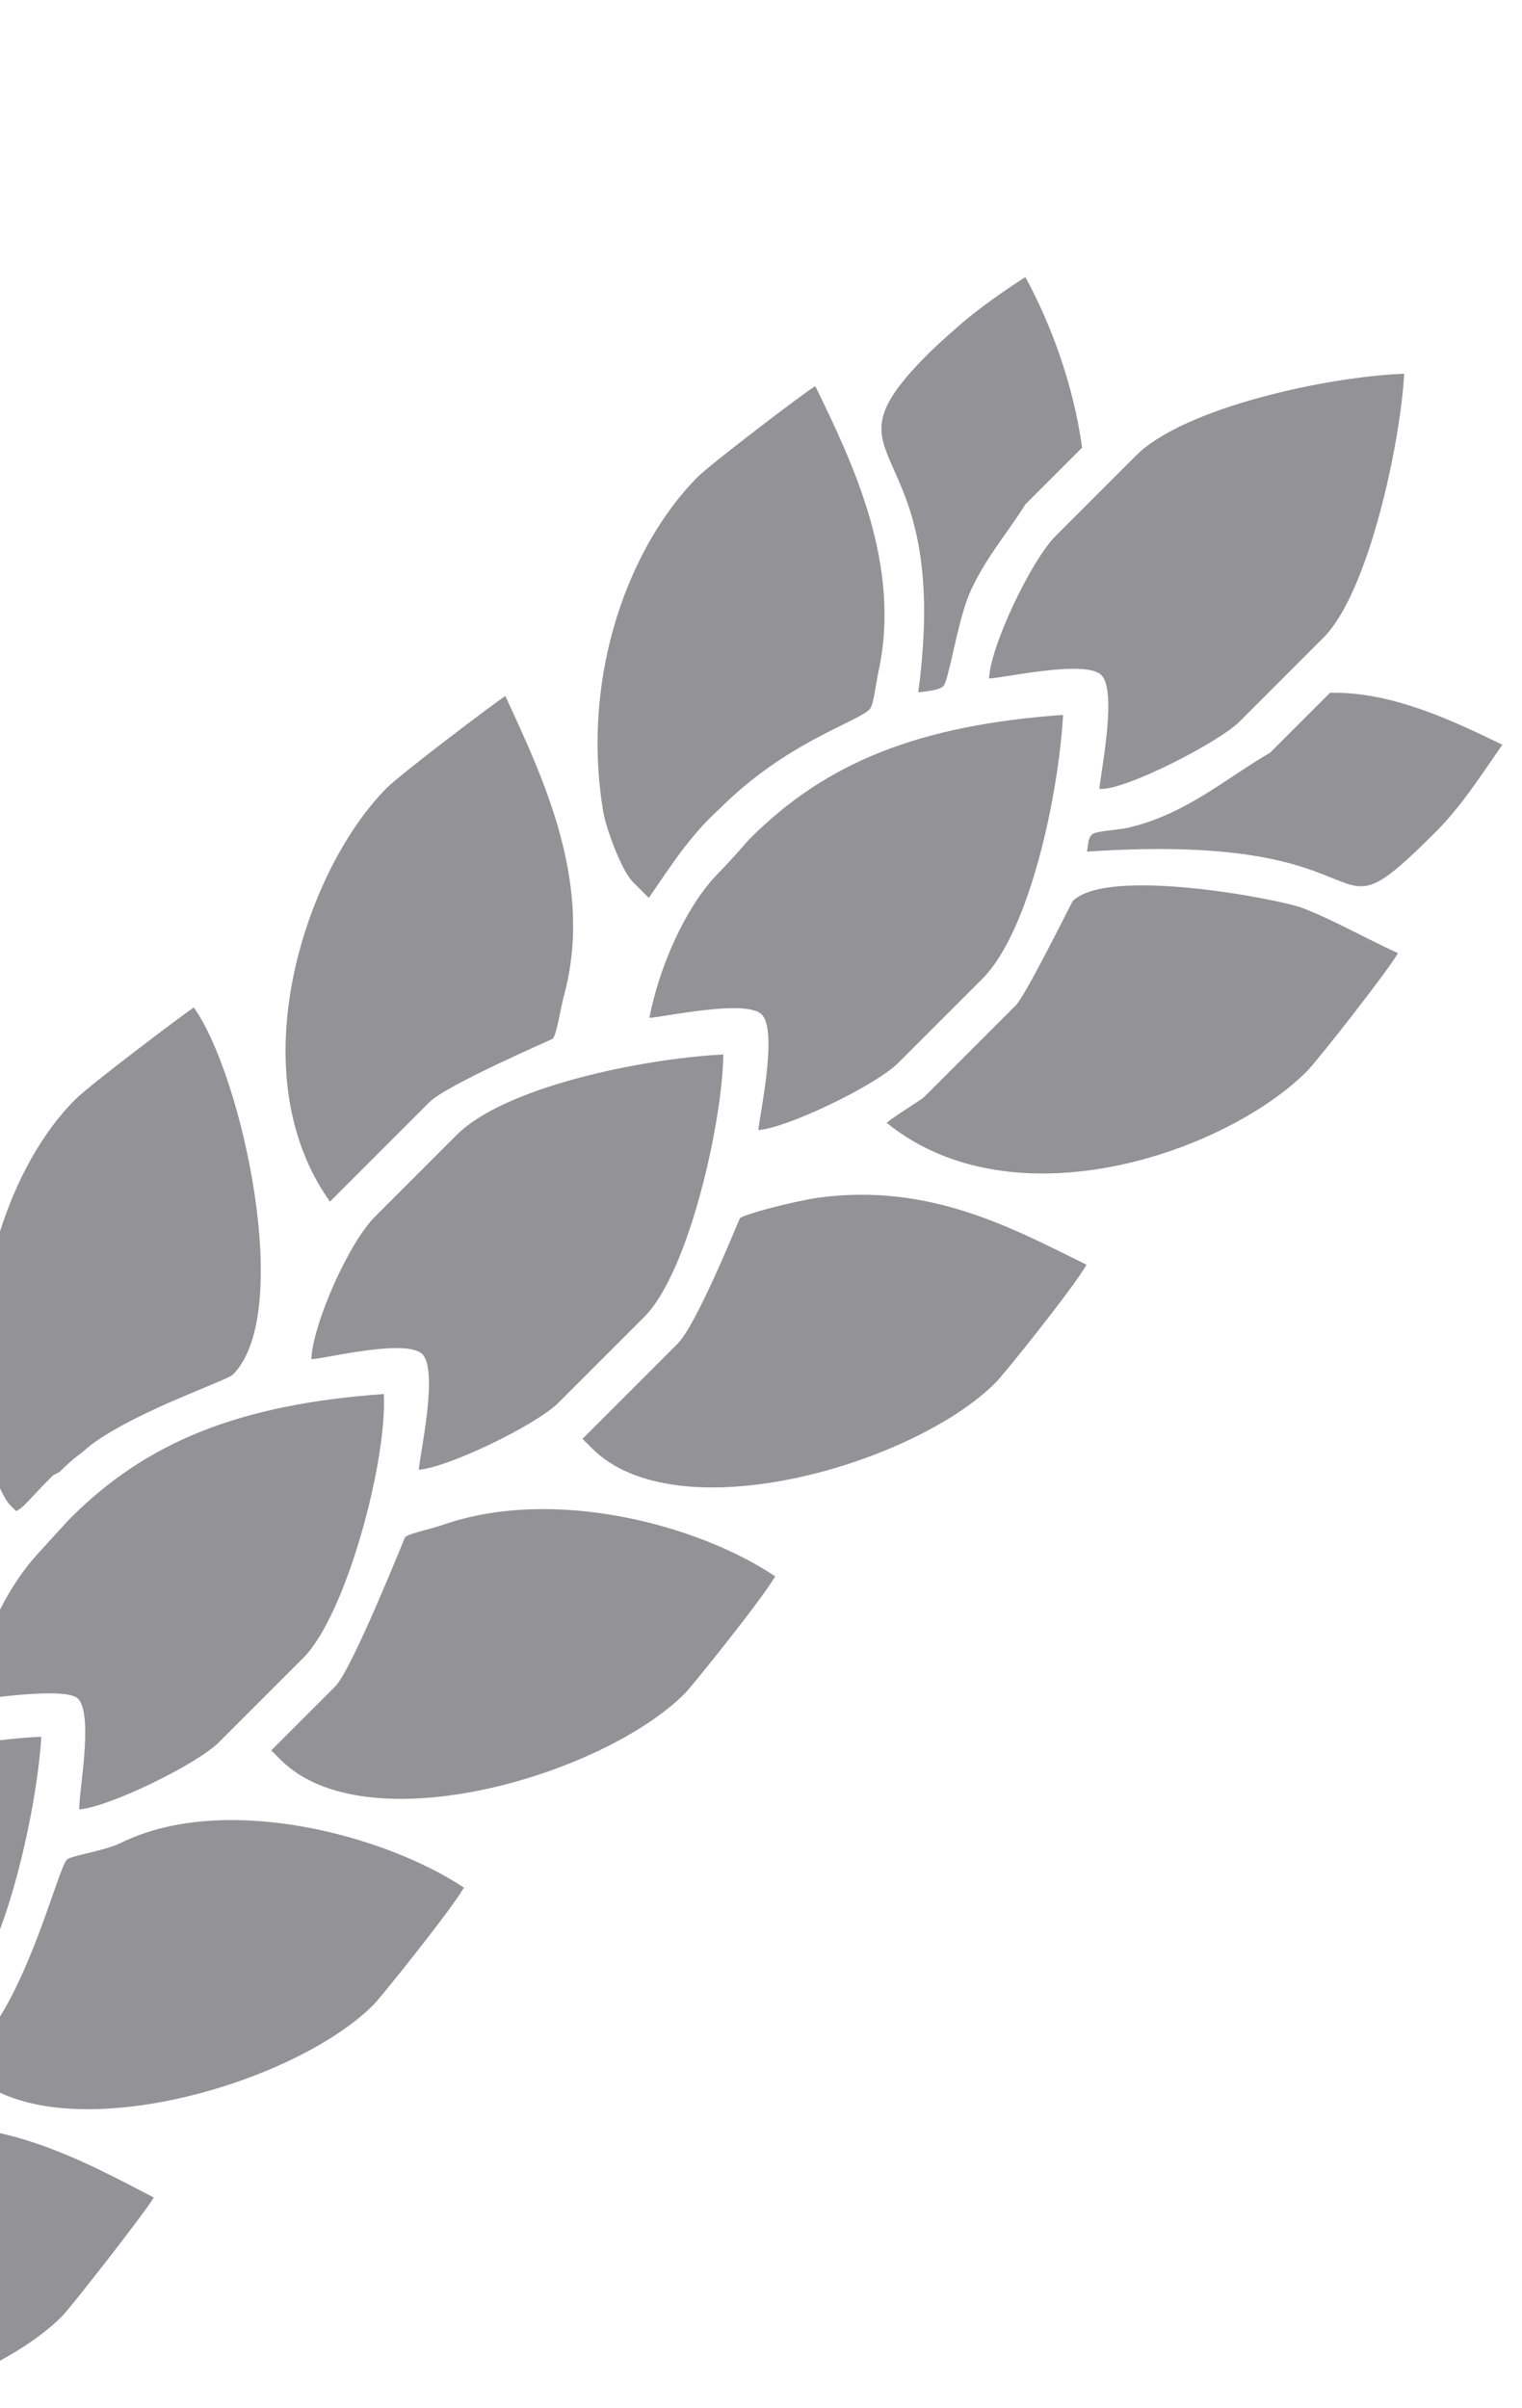 <?xml version="1.0" encoding="UTF-8"?>
<svg xmlns="http://www.w3.org/2000/svg" xmlns:xlink="http://www.w3.org/1999/xlink" viewBox="0 0 688.13 1088.75">
  <defs>
    <style>.cls-1{mix-blend-mode:multiply;}.cls-1,.cls-2,.cls-3,.cls-4{fill:none;}.cls-5{fill:#939296;}.cls-2{isolation:isolate;}.cls-4{clip-path:url(#clippath);}</style>
    <clipPath id="clippath">
      <rect class="cls-3" width="688.13" height="1088.75"></rect>
    </clipPath>
  </defs>
  <g class="cls-2">
    <g id="Ebene_2">
      <g id="Ebene_1-2">
        <g class="cls-4">
          <g class="cls-1">
            <path class="cls-5" d="m634.87,168.98c-1.72,31.13-16.01,98.8-36.49,119.28l-38.06,38.06c-9.22,9.21-52.23,31.4-63.24,30.31.29-5.93,8.26-44.05.88-51.43-7.15-7.15-44.26,1.37-50.76,1.54.38-14.08,18.89-53.26,30.16-64.53l36.21-36.21c21.77-21.77,86.68-35.79,121.31-37.03"></path>
            <path class="cls-5" d="m679.25,336.69c-9.79,14.02-18.6,27.87-29.95,39.22-55.28,55.28-13.74-.69-157.85,9.1.57-3.09.44-5.93,2.21-7.71,1.77-1.77,11.33-1.83,17.27-3.3,25.71-6.3,42.9-21.84,63.33-33.73l27.09-27.09c27.95-.51,54.94,12.4,77.91,23.5"></path>
            <path class="cls-5" d="m463.58,125.26c11.41,20.87,21.77,48.55,25.66,77.12l-25.71,25.72c-7.57,12.27-18.98,25.39-25.43,40.77-5.3,12.86-9.16,38.88-11.56,41.28-1.79,1.79-6.87,2.37-11.37,2.82,15.98-119.38-47.98-100.55,4.33-152.86,1.77-1.77,4.96-4.96,15.58-14.17,8.43-7.17,18.52-14.21,28.5-20.68"></path>
            <path class="cls-5" d="m632.04,430.91c-4.33,7.73-36.25,48.49-41.23,53.47-36.42,36.42-132.21,70.03-189.94,23.22,5.36-4.29,15.39-10.09,17.17-11.87l41.24-41.24c4.48-4.48,25.37-46.77,25.68-47.08,16.01-16,93.95-.67,103.57,2.96,13.96,5.3,28.06,13.45,43.51,20.54"></path>
            <path class="cls-5" d="m368.62,174.58c16.71,34.3,39.26,80.81,28.48,129.43-1.01,4.63-2.14,14.88-3.91,16.65-6.03,6.03-37.79,14.94-67.66,44.81-1.77,1.77-7.25,6.22-15.82,17.23-5.59,7.19-10.57,14.8-16.37,23.23l-6.92-6.92c-5.55-5.32-12.3-24.55-13.62-31.63-10.59-62.82,12.23-121.34,42.77-151.89,5.46-5.46,47.92-37.96,53.05-40.92"></path>
            <path class="cls-5" d="m480.64,323.2c-1.95,35.33-14.86,97.65-36.53,119.32l-38,38c-10.23,10.23-50.11,29.4-63.22,30.37.48-6.66,8.95-44.81,1.51-52.25-7.1-7.1-44.28,1.2-50.8,1.51,4.43-23.04,16.18-49.6,30.26-64.44,9.75-10.09,13.49-14.86,15.26-16.64,34.22-34.22,75.92-51.2,141.52-55.87"></path>
            <path class="cls-5" d="m491.25,571.76c-5.72,10.19-37.29,49.5-41.17,53.38-36.93,36.93-144.06,68.29-182.54,29.51l-4.18-4.18,43.07-43.07c8.7-8.74,27.83-56.37,28.12-56.66,1.77-1.77,23.9-7.61,35.54-9.29,50.59-6.83,88.27,14.17,121.15,30.31"></path>
            <path class="cls-5" d="m228.48,314.67c17.24,37.39,40.25,85.35,26.4,135.86-1.49,5.46-3.21,17.32-4.98,19.09-.29.29-47.84,20.75-55.72,28.63l-45,45c-42.16-59.33-10.28-151.06,25.66-187,6.5-6.51,48.87-38.57,53.64-41.59"></path>
            <path class="cls-5" d="m327.02,476.72c-.27,29.8-15.45,98.36-35.73,118.63l-38.74,38.74c-10.23,10.23-49.92,29.32-63.22,30.37.48-6.66,9-44.87,1.62-52.25-7.16-7.15-43.09,1.81-50.19,2.31.61-15.76,16.75-52.46,28.79-64.5l36.95-36.95c21.54-21.54,82.96-34.39,120.52-36.36"></path>
            <path class="cls-5" d="m350.48,712.65c-5.88,10.23-37.6,49.69-40.84,52.94-37.24,37.24-144.37,68.67-182.88,29.85l-4.12-4.12,28.96-28.96c7.73-7.88,31.27-67.09,31.55-67.38,1.77-1.77,11.16-3.61,16.4-5.38,50.34-17.88,115.98-.42,150.93,23.04"></path>
            <path class="cls-5" d="m87.62,455.47c21.75,30.33,45.46,138.17,17.7,165.92-2.92,2.92-41.26,15.55-62.86,30.85-2.33,1.64-4.6,3.91-7.08,5.67-2.44,1.79-5.27,4.39-8.11,7.23-.71.71-2.84,1.39-3.55,2.1-11.25,11.25-12.95,14.36-16.46,15.89l-2.44-2.44c-5.82-5.67-13.71-31.04-14.36-39.66-4.37-58.62,14.12-114.53,43.53-143.95,6.66-6.66,49.01-38.59,53.62-41.61"></path>
            <path class="cls-5" d="m173.52,630.22c1.64,30.14-17.02,99.92-36.4,119.3l-38.1,38.09c-10.21,10.21-50,29.4-63.12,30.39-.74-5.21,6.73-42.71-.65-50.09-5.82-5.82-47.37.94-48.61.84,3.7-24.3,15.2-49.39,30.1-65.93,9.5-10.42,13.54-14.92,15.3-16.67,34.2-34.2,75.98-51.26,141.47-55.93"></path>
            <path class="cls-5" d="m209.75,853.37c-5.97,10.32-37.62,49.71-40.94,53.03-37.29,37.29-145.49,67.43-182.98,29.95l-3.78-4.46c3.38-2,6.05-3.34,13.66-13.77,19.13-26.27,30.75-73.64,34.55-77.43,1.77-1.77,17.11-3.99,24.13-7.42,47.08-23.35,119.99-3.51,155.36,20.11"></path>
            <path class="cls-5" d="m18.67,785.18c-1.76,31.17-16.02,98.81-36.57,119.36l-37.96,37.96c-9.88,9.88-54.63,31.9-66.96,30.91,5.07-12.13,5.51-35.88,4.16-51.01-14.78-3.3-34.68-1.87-49.6,1.33-.42-14.88,18.18-54.08,29.32-65.22l36.3-36.3c21.75-21.75,86.66-35.77,121.31-37.03"></path>
            <path class="cls-5" d="m69.55,993.46c-5.17,8.38-38.02,50.23-41.51,53.72-36.38,36.38-143.79,67.76-181.55,29.89l-4.65-4.65c12.23-21.39,27.77-75.35,30.29-77.87,1.74-1.74,15.26-2.56,22.55-4.31,21.46-4.83,34.38-23.23,53.64-27.01,48.07-9.54,88.91,13.52,121.23,30.23"></path>
            <rect class="cls-3" x="-600.08" y="31.18" width="1372.05" height="1372.05"></rect>
          </g>
        </g>
      </g>
    </g>
  </g>
</svg>
